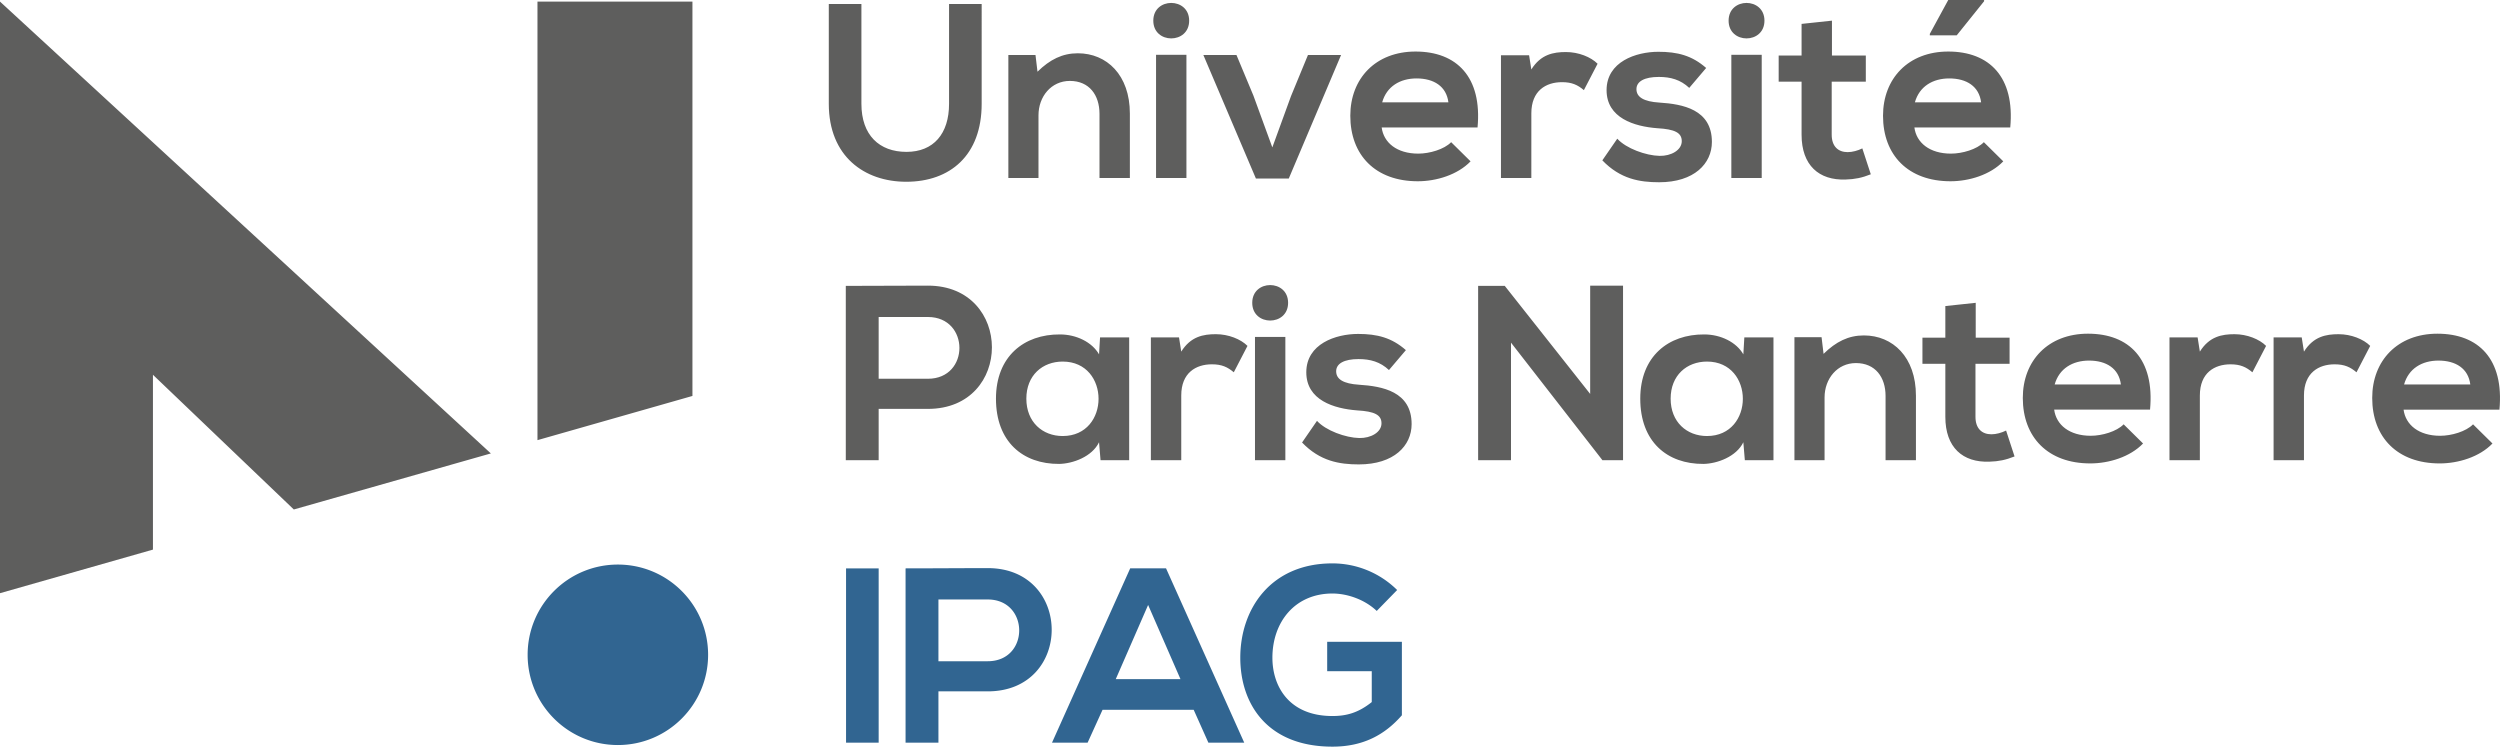 <svg xmlns="http://www.w3.org/2000/svg" width="803.597" height="240" viewBox="0 0 803.597 240"><path d="M271.952 238.718h10.484v-56.023h-10.484v56.023zm45.543-56.103c-8.803 0-17.607.08-26.411.08v56.023h10.565V222.23h15.846c27.453 0 27.372-39.616 0-39.616zm0 29.932h-15.846v-19.85h15.846c13.447 0 13.526 19.85 0 19.85zm45.793-29.852l-25.13 56.023h11.445l4.8-10.563h29.294l4.722 10.563h11.525l-25.131-56.023h-11.525zm-4.642 35.614l10.404-23.85 10.405 23.85h-20.809zm67.963-12.004v9.442h14.327v9.927c-4.4 3.522-8.244 4.482-12.644 4.482-13.928 0-19.29-9.525-19.29-18.73 0-11.526 7.283-20.647 19.29-20.647 4.88 0 10.483 2.001 14.244 5.603l6.563-6.726a29.586 29.586 0 0 0-20.807-8.562c-19.77 0-29.615 14.565-29.615 30.333 0 14.727 8.563 28.573 29.615 28.573 9.844 0 16.805-3.764 22.328-10.085v-23.61h-24.01zm-228-24.833c-16.02 0-29.006 12.987-29.006 29.006s12.987 29.005 29.006 29.005 29.005-12.986 29.005-29.005-12.986-29.006-29.005-29.006z" fill="#316591"/><path d="M291.297 58.425c14.087 0 24.25-8.483 24.25-25.051V1.281h-10.484v32.093c0 9.603-4.961 15.446-13.685 15.446s-14.487-5.362-14.487-15.446V1.281h-10.485v32.093c0 16.887 11.446 25.051 24.89 25.051zm55.16-41.299c-4.964 0-8.965 2.001-12.967 5.924l-.64-5.362h-8.723v39.536h9.683V37.055c0-6.002 4.082-11.045 10.085-11.045 6.242 0 9.524 4.563 9.524 10.565v20.65h9.764v-20.73c0-12.405-7.443-19.369-16.727-19.369zm25.141 40.098h9.766V17.606h-9.766v39.618zm10.645-50.583c0-7.602-11.525-7.602-11.525 0 0 7.604 11.525 7.604 11.525 0zm38.182 11.047l-5.444 13.204-6.004 16.489-6.08-16.648-5.443-13.045H386.81l16.887 39.697h10.566l16.808-39.697h-10.645zm34.586-1.122c-12.806 0-20.97 8.644-20.97 20.65 0 12.645 8.085 21.048 21.689 21.048 6.003 0 12.805-2.08 16.967-6.402l-6.242-6.163c-2.24 2.321-6.965 3.681-10.566 3.681-6.882 0-11.123-3.52-11.765-8.402h30.816c1.52-16.248-6.723-24.412-19.93-24.412zm-10.725 16.328c1.441-5.123 5.762-7.684 11.043-7.684 5.602 0 9.605 2.561 10.244 7.684h-21.287zm47.948 3.522c0-7.285 4.725-10.005 9.847-10.005 3.2 0 5.04.88 7.04 2.561l4.404-8.483c-2.16-2.162-6.083-3.762-10.165-3.762-4.002 0-8.084.72-11.126 5.602l-.719-4.562h-9.045v39.457h9.764V36.416zm41.23 13.685c-4.404-.08-10.805-2.4-13.608-5.522l-4.8 6.963c5.76 6.002 12.003 7.042 18.248 7.042 11.285 0 16.967-6.002 16.967-12.964 0-10.485-9.446-12.166-16.887-12.647-5.043-.32-7.365-1.76-7.365-4.322 0-2.48 2.56-3.921 7.206-3.921 3.76 0 6.96.881 9.764 3.522l5.44-6.403c-4.562-4.002-9.204-5.202-15.366-5.202-7.203 0-16.646 3.2-16.646 12.325 0 8.964 8.883 11.684 16.327 12.246 5.603.32 7.843 1.44 7.843 4.161 0 2.881-3.443 4.801-7.124 4.722zm33.701-43.46c0-7.602-11.523-7.602-11.523 0 0 7.604 11.523 7.604 11.523 0zM556.52 57.224h9.764V17.606h-9.764v39.618zM579.096 43.3c0 9.843 5.602 14.725 14.167 14.406 2.962-.08 5.281-.56 8.084-1.682l-2.723-8.323c-1.441.72-3.2 1.201-4.722 1.201-3.041 0-5.122-1.842-5.122-5.602V26.25h10.964v-8.404H588.86V6.64l-9.764 1.042v10.164h-7.362v8.404h7.362v17.048zm47.865 14.965c6.004 0 12.806-2.08 16.967-6.402l-6.242-6.163c-2.24 2.321-6.96 3.681-10.565 3.681-6.882 0-11.123-3.52-11.762-8.402h30.812c1.521-16.248-6.722-24.412-19.929-24.412-12.805 0-20.969 8.644-20.969 20.65 0 12.645 8.084 21.048 21.688 21.048zm-.4-33.054c5.602 0 9.605 2.561 10.244 7.684h-21.287c1.44-5.123 5.761-7.684 11.043-7.684zM637.766.4V0h-11.524l-5.924 10.884v.48h8.645L637.766.4zM298.282 91.814c-8.803 0-17.607.08-26.411.08v56.026h10.565v-16.487h15.846c27.453 0 27.372-39.619 0-39.619zm0 29.933h-15.846v-19.85h15.846c13.446 0 13.526 19.85 0 19.85zm54.995-7.844c-2.24-3.921-7.282-6.403-12.565-6.403-11.525-.08-20.569 7.044-20.569 20.65 0 13.846 8.645 21.049 20.329 20.97 4.403-.08 10.566-2.32 12.805-6.962l.48 5.762h9.205v-39.459h-9.363l-.322 5.442zm-11.684 26.254c-6.482 0-11.685-4.483-11.685-12.007s5.203-11.926 11.685-11.926c15.367 0 15.367 23.933 0 23.933zm38.108-27.133l-.72-4.563h-9.045v39.459h9.765v-20.81c0-7.284 4.722-10.005 9.844-10.005 3.202 0 5.043.88 7.044 2.562l4.401-8.484c-2.162-2.162-6.083-3.762-10.165-3.762-4.002 0-8.084.72-11.124 5.603zm22.818-15.688c0 7.603 11.527 7.603 11.527 0s-11.527-7.603-11.527 0zm.881 50.584h9.764V108.3H403.4v39.62zm33.46-24.253c-5.042-.32-7.365-1.76-7.365-4.322 0-2.48 2.561-3.921 7.203-3.921 3.764 0 6.964.881 9.767 3.522l5.44-6.403c-4.562-4.002-9.204-5.202-15.366-5.202-7.203 0-16.646 3.201-16.646 12.326 0 8.963 8.883 11.684 16.328 12.247 5.6.318 7.842 1.438 7.842 4.161 0 2.88-3.442 4.801-7.123 4.722-4.403-.08-10.805-2.403-13.608-5.524l-4.8 6.965c5.761 6 12.003 7.04 18.249 7.04 11.284 0 16.967-6 16.967-12.964 0-10.483-9.446-12.166-16.888-12.647zm74.285 2.962l-27.453-34.735h-8.565v56.026h10.566v-37.779L515.144 148v-.08h6.564V91.816h-10.563v34.815zm49.234-12.726c-2.243-3.921-7.283-6.403-12.567-6.403-11.523-.08-20.568 7.044-20.568 20.65 0 13.846 8.644 21.049 20.33 20.97 4.4-.08 10.562-2.32 12.805-6.962l.48 5.762h9.204v-39.459h-9.366l-.318 5.442zm-11.686 26.254c-6.484 0-11.685-4.483-11.685-12.007s5.201-11.926 11.685-11.926c15.367 0 15.367 23.933 0 23.933zm50.433-32.337c-4.96 0-8.962 2.001-12.964 5.924l-.64-5.362H576.8v39.538h9.684v-20.17c0-6.003 4.082-11.045 10.082-11.045 6.246 0 9.526 4.562 9.526 10.564v20.65h9.764v-20.73c0-12.404-7.445-19.369-16.729-19.369zm40.988 31.777c-3.042 0-5.122-1.842-5.122-5.603v-17.05h10.963v-8.403h-10.884V97.337l-9.764 1.041v10.164h-7.362v8.404h7.362v17.05c0 9.843 5.603 14.723 14.167 14.405 2.96-.08 5.282-.56 8.081-1.683l-2.72-8.323c-1.441.723-3.2 1.203-4.721 1.203zm31.06-32.337c-12.805 0-20.968 8.644-20.968 20.651 0 12.644 8.084 21.05 21.688 21.05 6.003 0 12.805-2.081 16.967-6.405l-6.242-6.163c-2.24 2.323-6.965 3.681-10.566 3.681-6.882 0-11.123-3.518-11.765-8.402h30.816c1.52-16.248-6.723-24.412-19.93-24.412zM660.45 123.59c1.441-5.122 5.762-7.684 11.043-7.684 5.603 0 9.605 2.562 10.244 7.684H660.45zm46.67-10.564l-.72-4.563h-9.045v39.459h9.765v-20.81c0-7.284 4.724-10.005 9.846-10.005 3.2 0 5.04.88 7.04 2.562l4.404-8.484c-2.16-2.162-6.083-3.762-10.165-3.762-4.002 0-8.084.72-11.125 5.603zm33.463 0l-.72-4.563h-9.045v39.459h9.765v-20.81c0-7.284 4.724-10.005 9.846-10.005 3.2 0 5.04.88 7.041 2.562l4.403-8.484c-2.16-2.162-6.083-3.762-10.165-3.762-4.002 0-8.084.72-11.125 5.603zm42.905-5.764c-12.805 0-20.969 8.644-20.969 20.651 0 12.644 8.084 21.05 21.688 21.05 6.004 0 12.806-2.081 16.967-6.405l-6.242-6.163c-2.24 2.323-6.964 3.681-10.566 3.681-6.881 0-11.122-3.518-11.765-8.402h30.816c1.521-16.248-6.722-24.412-19.929-24.412zm-10.725 16.328c1.442-5.122 5.762-7.684 11.043-7.684 5.603 0 9.605 2.562 10.245 7.684h-21.288zM172.764 141.48l49.813-14.205V.513h-49.813v140.968zM0 190.675l49.161-14.01v-56.197l45.284 43.297 63.333-18.016L0 .513v190.162z" fill="#5e5e5d"/></svg>